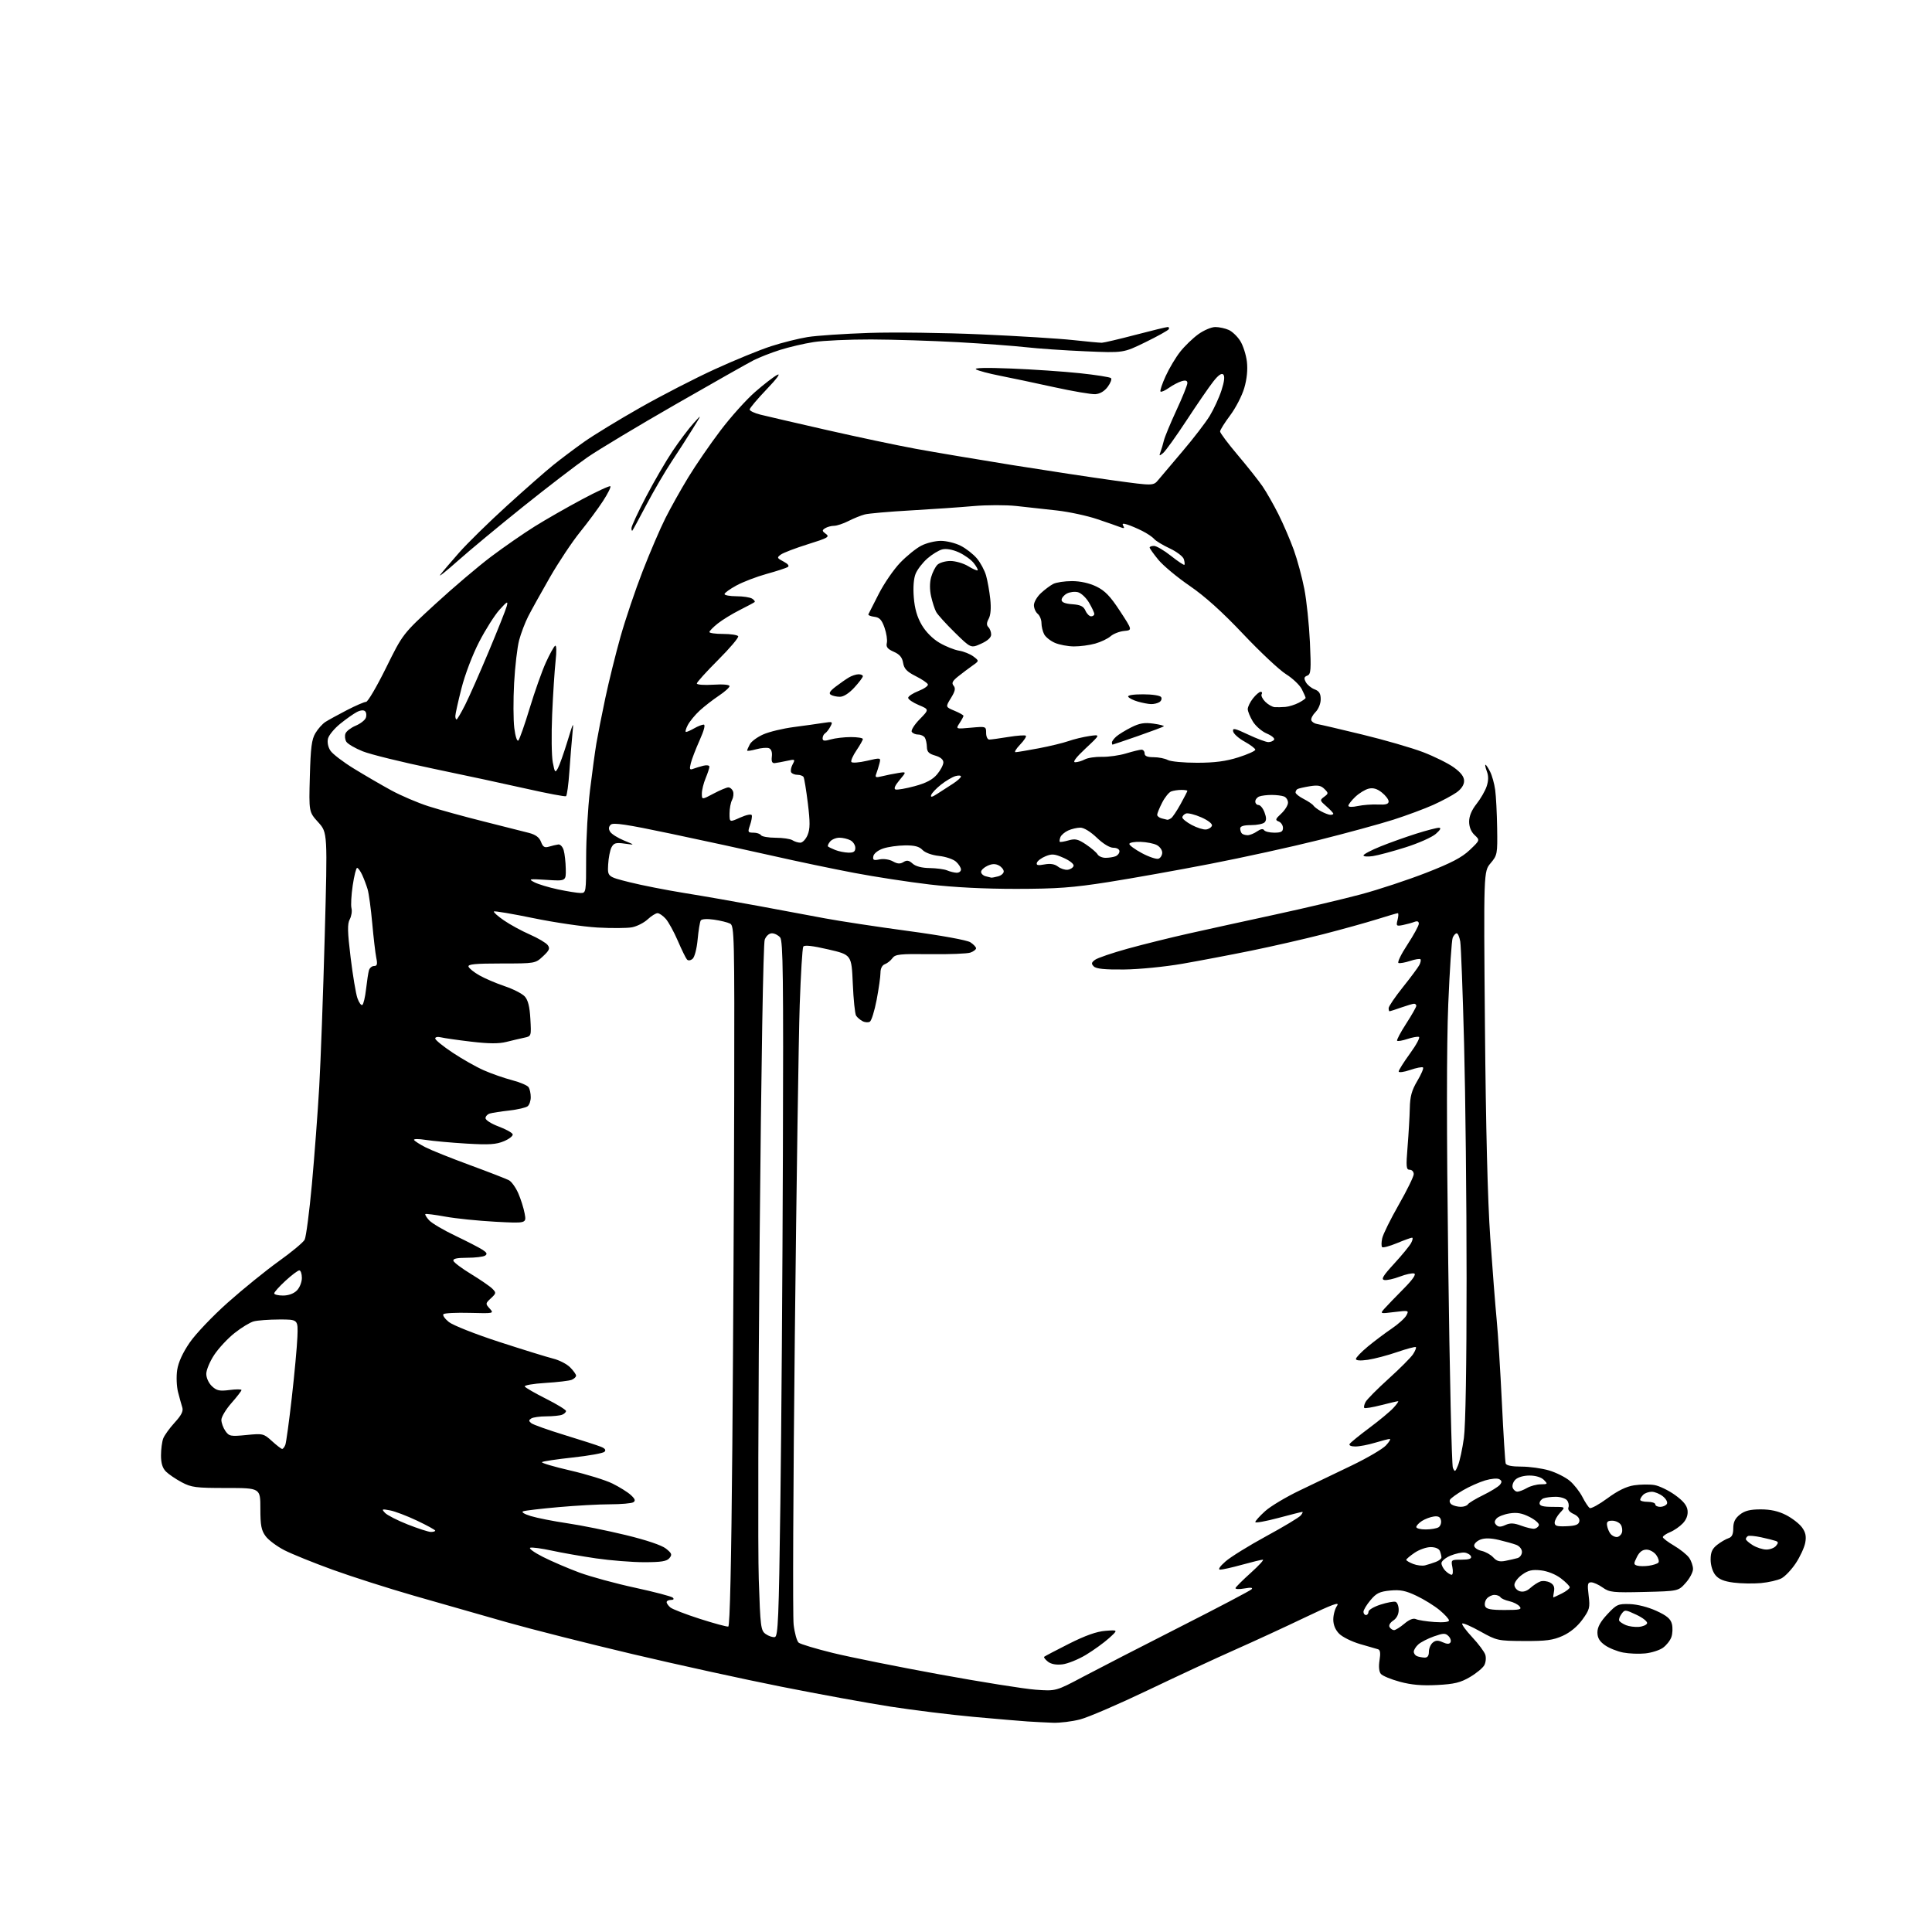 <?xml version="1.0" encoding="UTF-8" standalone="no"?>
<svg 
  version="1.1" 
  xmlns="http://www.w3.org/2000/svg" 
  xmlns:xlink="http://www.w3.org/1999/xlink" 
  xmlns:svg="http://www.w3.org/2000/svg"
  xmlns:rdf="http://www.w3.org/1999/02/22-rdf-syntax-ns#"
  xmlns:cc="http://creativecommons.org/ns#"
  xmlns:dc="http://purl.org/dc/elements/1.1/"
  viewBox="0 0 768 768"
  width="768"
  height="768"
>
<style>svg {background-color: white; }</style>"
<path stroke="none" fill="black" fill-rule="evenodd" d="M418.54,684.82C415.77,684.72 411.25,684.49 408.50,684.31C405.75,684.13 396.07,683.30 387.00,682.48C377.93,681.65 363.07,679.82 354.00,678.41C344.93,677.00 325.35,673.43 310.50,670.47C295.65,667.52 269.10,661.70 251.50,657.54C233.90,653.38 211.40,647.69 201.50,644.88C191.60,642.07 175.06,637.34 164.75,634.38C154.43,631.41 139.81,626.74 132.25,624.00C124.69,621.26 116.07,617.77 113.10,616.26C110.13,614.74 106.75,612.23 105.60,610.67C103.87,608.34 103.50,606.40 103.50,599.67C103.50,591.50 103.50,591.50 90.00,591.50C77.84,591.50 76.07,591.27 72.21,589.21C69.85,587.95 67.04,586.04 65.96,584.96C64.60,583.60 64.00,581.64 64.00,578.57C64.00,576.13 64.40,573.09 64.88,571.82C65.37,570.54 67.42,567.70 69.43,565.50C72.09,562.61 72.93,560.95 72.47,559.50C72.12,558.40 71.36,555.65 70.78,553.40C70.20,551.13 70.04,547.20 70.43,544.61C70.89,541.56 72.61,537.78 75.39,533.72C77.74,530.28 84.53,523.15 90.57,517.77C96.58,512.42 105.68,505.05 110.78,501.39C115.89,497.74 120.53,493.88 121.10,492.81C121.67,491.75 122.97,481.79 123.99,470.69C125.00,459.59 126.31,442.18 126.90,432.00C127.48,421.82 128.47,394.93 129.08,372.24C130.21,330.97 130.21,330.97 126.50,326.86C122.78,322.76 122.78,322.76 123.17,308.63C123.48,297.15 123.89,293.92 125.39,291.42C126.40,289.72 128.19,287.72 129.37,286.97C130.54,286.22 134.37,284.12 137.88,282.30C141.39,280.49 144.83,279.00 145.52,279.00C146.22,279.00 149.78,272.92 153.45,265.49C160.11,251.99 160.11,251.99 173.01,240.14C180.10,233.62 190.09,225.14 195.20,221.29C200.32,217.44 208.10,212.05 212.50,209.30C216.90,206.55 225.36,201.71 231.30,198.54C237.24,195.36 242.34,193.01 242.63,193.30C242.93,193.59 241.61,196.23 239.70,199.17C237.80,202.10 233.69,207.65 230.58,211.50C227.46,215.35 222.07,223.45 218.59,229.50C215.12,235.55 211.24,242.53 209.98,245.00C208.72,247.47 207.09,251.75 206.36,254.50C205.63,257.25 204.73,264.92 204.37,271.54C204.01,278.16 204.04,286.20 204.44,289.41C204.86,292.77 205.55,294.85 206.05,294.35C206.54,293.86 208.57,288.08 210.56,281.50C212.56,274.92 215.44,266.78 216.97,263.41C218.50,260.03 220.17,257.02 220.67,256.70C221.22,256.36 221.29,258.81 220.85,262.82C220.45,266.49 219.83,276.02 219.49,284.00C219.15,291.98 219.26,300.52 219.73,303.00C220.53,307.15 220.69,307.33 221.78,305.36C222.42,304.19 224.10,299.46 225.51,294.86C228.05,286.57 228.06,286.55 227.52,292.00C227.22,295.02 226.69,301.68 226.33,306.79C225.98,311.89 225.38,316.26 225.00,316.50C224.62,316.73 217.60,315.41 209.40,313.56C201.21,311.71 184.42,308.10 172.10,305.54C159.78,302.97 147.22,299.88 144.19,298.66C141.16,297.45 138.24,295.74 137.68,294.86C137.13,293.99 136.97,292.52 137.33,291.59C137.68,290.67 139.50,289.27 141.36,288.49C143.23,287.71 145.05,286.31 145.41,285.37C145.77,284.43 145.65,283.25 145.14,282.74C144.57,282.17 143.30,282.29 141.86,283.04C140.56,283.71 137.59,285.81 135.25,287.70C132.92,289.58 130.73,292.23 130.39,293.57C130.02,295.04 130.40,296.96 131.34,298.39C132.19,299.70 136.41,302.92 140.70,305.55C144.99,308.18 151.65,312.06 155.50,314.16C159.35,316.26 166.01,319.11 170.30,320.49C174.60,321.87 184.50,324.60 192.30,326.55C200.11,328.51 208.21,330.55 210.29,331.10C212.94,331.80 214.38,332.87 215.06,334.66C215.84,336.71 216.48,337.09 218.27,336.55C219.50,336.18 221.14,335.79 221.93,335.69C222.72,335.58 223.69,336.62 224.08,338.00C224.48,339.38 224.85,342.70 224.90,345.38C225.00,350.26 225.00,350.26 217.34,349.77C210.26,349.32 209.89,349.39 212.41,350.71C213.90,351.49 218.14,352.77 221.81,353.55C225.49,354.33 229.51,354.97 230.75,354.98C232.98,355.00 233.00,354.86 233.00,340.91C233.00,333.17 233.69,321.13 234.53,314.16C235.37,307.20 236.52,298.80 237.07,295.50C237.63,292.20 239.22,284.10 240.62,277.50C242.02,270.90 244.75,259.88 246.69,253.00C248.64,246.12 252.59,234.41 255.49,226.98C258.38,219.54 262.44,210.09 264.51,205.98C266.58,201.86 270.67,194.56 273.61,189.74C276.54,184.92 282.29,176.56 286.39,171.15C290.48,165.74 296.69,158.83 300.17,155.80C303.65,152.76 307.62,149.70 309.00,149.00C310.48,148.25 308.73,150.61 304.75,154.76C301.04,158.64 298.00,162.25 298.00,162.78C298.00,163.32 299.91,164.24 302.25,164.82C304.59,165.41 316.40,168.14 328.50,170.90C340.60,173.66 356.57,177.03 364.00,178.40C371.43,179.76 388.75,182.68 402.50,184.89C416.25,187.09 434.47,189.85 442.99,191.02C458.48,193.14 458.48,193.14 460.49,190.72C461.60,189.38 465.96,184.23 470.19,179.25C474.42,174.28 479.22,168.03 480.86,165.36C482.49,162.69 484.60,158.11 485.55,155.19C486.70,151.64 486.94,149.54 486.27,148.87C485.60,148.20 484.27,149.14 482.28,151.69C480.63,153.78 475.86,160.72 471.68,167.10C467.50,173.47 463.30,179.32 462.35,180.10C460.82,181.34 460.70,181.30 461.32,179.66C461.70,178.64 462.30,176.62 462.65,175.16C463.00,173.70 465.25,168.27 467.64,163.10C470.04,157.94 472.00,153.07 472.00,152.29C472.00,151.29 471.33,151.06 469.75,151.52C468.51,151.88 466.23,153.07 464.67,154.17C463.12,155.27 461.61,155.94 461.32,155.65C461.03,155.36 461.96,152.59 463.38,149.48C464.80,146.37 467.41,142.01 469.17,139.79C470.93,137.56 474.16,134.45 476.34,132.87C478.52,131.29 481.56,130.00 483.10,130.00C484.64,130.00 487.06,130.53 488.48,131.17C489.89,131.82 491.96,133.81 493.06,135.60C494.17,137.40 495.34,141.07 495.66,143.76C496.03,146.93 495.67,150.63 494.62,154.23C493.73,157.29 491.20,162.19 489.00,165.12C486.80,168.05 485.00,170.93 485.00,171.52C485.00,172.10 488.14,176.30 491.99,180.85C495.83,185.39 500.27,190.99 501.86,193.30C503.44,195.61 506.31,200.65 508.24,204.50C510.17,208.35 512.90,214.72 514.32,218.65C515.73,222.58 517.61,229.56 518.50,234.15C519.39,238.74 520.38,248.23 520.71,255.22C521.23,266.41 521.10,268.02 519.67,268.57C518.39,269.06 518.26,269.62 519.08,271.15C519.65,272.22 521.22,273.51 522.56,274.02C524.40,274.72 525.00,275.69 525.00,277.98C525.00,279.70 524.11,281.89 522.94,283.06C521.80,284.20 521.05,285.66 521.27,286.31C521.49,286.97 522.53,287.64 523.58,287.81C524.64,287.97 532.70,289.85 541.50,291.99C550.30,294.12 561.18,297.27 565.69,298.99C570.19,300.72 575.70,303.45 577.94,305.07C580.76,307.12 582.00,308.75 582.00,310.44C582.00,311.99 580.92,313.63 579.02,314.99C577.38,316.15 573.22,318.38 569.77,319.94C566.32,321.49 559.15,324.16 553.83,325.86C548.51,327.55 535.23,331.18 524.33,333.91C513.42,336.64 493.93,340.92 481.00,343.42C468.07,345.93 449.85,349.18 440.50,350.65C426.42,352.86 420.15,353.32 404.00,353.34C391.52,353.35 379.10,352.73 369.50,351.59C361.25,350.62 347.75,348.55 339.50,346.98C331.25,345.42 316.62,342.36 307.00,340.17C297.38,337.99 279.26,334.05 266.74,331.42C248.89,327.66 243.71,326.89 242.76,327.84C241.91,328.69 241.85,329.54 242.56,330.66C243.12,331.55 245.58,333.10 248.04,334.11C252.50,335.94 252.50,335.94 248.35,335.36C244.84,334.87 244.02,335.09 243.09,336.82C242.49,337.95 241.89,341.04 241.75,343.69C241.50,348.50 241.50,348.50 250.23,350.69C255.03,351.90 264.93,353.84 272.23,355.02C279.53,356.19 292.70,358.49 301.50,360.13C310.30,361.76 322.23,363.99 328.00,365.07C333.77,366.15 348.62,368.41 361.00,370.08C374.21,371.86 384.43,373.72 385.75,374.58C386.99,375.39 388.00,376.46 388.00,376.96C388.00,377.46 386.99,378.23 385.75,378.67C384.51,379.11 377.32,379.39 369.76,379.30C357.69,379.14 355.87,379.33 354.76,380.88C354.07,381.84 352.71,382.93 351.75,383.28C350.66,383.69 350.00,384.99 350.00,386.72C350.00,388.25 349.31,393.08 348.48,397.45C347.64,401.83 346.43,405.74 345.78,406.14C345.14,406.53 343.82,406.44 342.86,405.92C341.90,405.41 340.75,404.43 340.31,403.74C339.86,403.06 339.27,397.33 339.00,391.02C338.50,379.54 338.50,379.54 329.23,377.40C322.96,375.94 319.75,375.59 319.31,376.30C318.95,376.88 318.32,387.29 317.90,399.43C317.48,411.57 316.61,470.60 315.96,530.60C315.30,590.61 315.09,642.45 315.48,645.81C315.87,649.16 316.77,652.39 317.48,652.98C318.19,653.57 324.33,655.42 331.13,657.09C337.94,658.75 357.00,662.59 373.50,665.60C390.00,668.62 407.15,671.35 411.62,671.68C419.74,672.28 419.74,672.28 430.62,666.50C436.60,663.33 453.88,654.44 469.00,646.76C484.12,639.09 496.95,632.34 497.50,631.78C498.18,631.08 497.27,630.98 494.64,631.44C492.52,631.82 490.95,631.74 491.14,631.25C491.34,630.76 494.09,628.03 497.26,625.18C500.43,622.33 502.56,620.00 502.00,620.00C501.44,620.00 497.73,620.90 493.76,622.00C489.79,623.10 485.86,623.98 485.02,623.96C484.08,623.93 484.88,622.70 487.14,620.71C489.15,618.94 496.43,614.43 503.33,610.67C510.24,606.92 516.41,603.21 517.06,602.42C517.71,601.64 518.00,601.00 517.69,601.00C517.39,601.00 513.06,602.09 508.07,603.43C503.08,604.76 499.00,605.49 499.00,605.04C499.00,604.60 500.75,602.65 502.90,600.71C505.04,598.77 511.23,595.07 516.65,592.48C522.07,589.88 531.45,585.38 537.50,582.47C543.55,579.55 549.59,576.01 550.92,574.59C552.26,573.16 552.93,572.00 552.42,572.01C551.92,572.02 549.29,572.69 546.59,573.51C543.89,574.33 540.38,575.00 538.78,575.00C537.09,575.00 536.14,574.58 536.50,573.99C536.85,573.44 540.36,570.57 544.31,567.63C548.27,564.68 552.59,561.09 553.92,559.64C555.26,558.19 556.08,557.00 555.76,557.00C555.43,557.00 552.39,557.71 548.99,558.58C545.60,559.45 542.60,559.94 542.33,559.67C542.06,559.39 542.29,558.33 542.84,557.30C543.39,556.27 547.51,552.12 551.99,548.07C556.48,544.02 560.85,539.63 561.71,538.32C562.57,537.01 563.07,535.74 562.83,535.50C562.59,535.26 559.27,536.14 555.45,537.45C551.63,538.77 546.36,540.16 543.75,540.54C540.74,540.97 539.00,540.85 539.00,540.21C539.00,539.65 541.14,537.42 543.75,535.26C546.36,533.11 550.63,529.90 553.24,528.13C555.84,526.37 558.46,524.00 559.06,522.88C560.13,520.90 559.98,520.86 554.33,521.55C548.50,522.27 548.50,522.27 550.43,520.10C551.49,518.91 554.87,515.42 557.93,512.33C561.53,508.70 563.03,506.55 562.18,506.25C561.45,505.99 558.87,506.54 556.44,507.47C554.02,508.40 551.25,509.00 550.29,508.82C548.92,508.55 549.75,507.16 554.18,502.35C557.27,498.98 560.32,495.27 560.94,494.11C561.56,492.95 561.73,492.00 561.30,492.00C560.88,492.00 558.17,492.98 555.28,494.18C552.39,495.38 549.75,496.08 549.42,495.75C549.08,495.42 549.10,493.83 549.45,492.23C549.80,490.62 552.76,484.63 556.03,478.90C559.29,473.18 561.97,467.71 561.98,466.75C561.99,465.79 561.28,465.00 560.39,465.00C558.98,465.00 558.88,463.89 559.54,455.75C559.95,450.66 560.35,443.80 560.42,440.50C560.52,435.85 561.18,433.43 563.39,429.70C564.96,427.07 565.99,424.65 565.68,424.34C565.36,424.03 563.06,424.47 560.55,425.33C558.05,426.18 556.00,426.45 556.00,425.92C556.00,425.40 558.04,422.17 560.53,418.74C563.02,415.32 564.60,412.37 564.04,412.18C563.48,411.99 561.41,412.37 559.44,413.02C557.48,413.67 555.65,413.98 555.38,413.71C555.11,413.45 556.72,410.41 558.95,406.96C561.18,403.51 563.00,400.31 563.00,399.84C563.00,399.38 562.61,399.00 562.13,399.00C561.64,399.00 559.34,399.68 557.00,400.50C554.66,401.33 552.58,402.00 552.37,402.00C552.17,402.00 552.00,401.44 552.01,400.75C552.01,400.06 554.53,396.35 557.60,392.50C560.68,388.65 563.64,384.67 564.18,383.66C564.72,382.65 564.93,381.60 564.65,381.31C564.37,381.03 562.52,381.33 560.56,381.98C558.59,382.63 556.51,383.00 555.94,382.81C555.36,382.62 556.94,379.34 559.45,375.53C561.95,371.71 564.00,367.96 564.00,367.19C564.00,366.26 563.41,366.02 562.25,366.46C561.29,366.84 559.24,367.39 557.70,367.71C555.08,368.23 554.94,368.09 555.56,365.64C555.92,364.19 555.97,363.00 555.66,363.00C555.35,363.00 551.59,364.10 547.30,365.45C543.01,366.79 533.42,369.45 526.00,371.36C518.58,373.26 505.75,376.19 497.50,377.88C489.25,379.56 476.88,381.91 470.00,383.11C463.02,384.32 452.78,385.33 446.81,385.39C439.17,385.47 435.74,385.12 434.81,384.18C433.73,383.10 433.82,382.63 435.31,381.53C436.30,380.80 442.15,378.80 448.31,377.10C454.46,375.40 465.35,372.70 472.50,371.10C479.65,369.50 495.18,366.09 507.00,363.53C518.83,360.97 534.19,357.34 541.15,355.47C548.10,353.60 559.72,349.76 566.95,346.94C576.91,343.06 581.11,340.86 584.23,337.90C588.35,333.98 588.35,333.98 586.18,331.95C584.78,330.65 584.00,328.72 584.00,326.60C584.00,324.43 585.02,321.99 586.94,319.57C588.56,317.53 590.38,314.38 590.97,312.58C591.72,310.33 591.74,308.45 591.05,306.64C590.50,305.19 590.25,304.00 590.50,304.00C590.75,304.00 591.58,305.24 592.34,306.75C593.11,308.26 594.02,311.52 594.36,314.00C594.70,316.48 595.05,323.30 595.14,329.17C595.30,339.49 595.21,339.96 592.53,343.14C589.76,346.44 589.76,346.44 590.29,407.97C590.64,448.37 591.37,477.23 592.40,492.00C593.27,504.38 594.41,519.00 594.94,524.50C595.48,530.00 596.41,544.85 597.02,557.50C597.63,570.15 598.31,581.06 598.53,581.75C598.80,582.56 600.99,583.00 604.79,583.00C608.00,583.00 612.95,583.69 615.77,584.52C618.59,585.36 622.30,587.22 624.00,588.65C625.70,590.08 627.96,592.96 629.03,595.06C630.10,597.15 631.41,599.13 631.94,599.46C632.47,599.79 635.65,598.05 638.99,595.59C643.13,592.54 646.51,590.90 649.59,590.43C652.08,590.06 655.69,590.01 657.61,590.32C659.54,590.64 663.22,592.41 665.81,594.26C669.15,596.66 670.59,598.42 670.83,600.41C671.04,602.24 670.40,604.01 668.98,605.52C667.78,606.80 665.50,608.38 663.90,609.04C662.31,609.70 661.00,610.60 661.00,611.03C661.00,611.46 663.00,612.98 665.45,614.42C667.90,615.86 670.60,618.02 671.45,619.24C672.30,620.45 673.00,622.46 673.00,623.71C673.00,624.95 671.69,627.44 670.08,629.23C667.17,632.50 667.17,632.50 653.60,632.83C641.16,633.13 639.78,632.98 637.11,631.08C635.50,629.93 633.44,629.00 632.52,629.00C631.10,629.00 630.95,629.76 631.51,634.25C632.10,639.06 631.90,639.86 629.01,643.84C627.00,646.60 624.16,648.94 621.18,650.28C617.33,652.01 614.61,652.37 605.84,652.33C595.44,652.27 595.02,652.18 588.51,648.55C584.85,646.50 581.59,645.08 581.27,645.39C580.96,645.71 582.74,648.15 585.23,650.81C587.72,653.47 590.06,656.61 590.43,657.79C590.81,658.96 590.63,660.83 590.04,661.93C589.45,663.03 586.88,665.16 584.32,666.66C580.55,668.87 578.12,669.46 571.27,669.82C565.25,670.13 561.04,669.77 556.47,668.53C552.95,667.58 549.55,666.17 548.91,665.39C548.18,664.52 547.99,662.48 548.39,659.97C548.84,657.13 548.66,655.85 547.77,655.60C547.07,655.41 543.85,654.48 540.61,653.53C537.37,652.58 533.66,650.75 532.36,649.45C530.83,647.92 530.00,645.93 530.00,643.77C530.00,641.94 530.68,639.48 531.51,638.29C532.66,636.64 529.66,637.74 518.76,642.96C510.92,646.72 498.43,652.48 491.00,655.77C483.57,659.06 467.99,666.30 456.37,671.86C444.75,677.42 432.61,682.65 429.41,683.48C426.20,684.32 421.31,684.92 418.54,684.82zM422.31,661.61C419.84,661.90 417.82,661.52 416.57,660.54C415.51,659.70 414.84,658.83 415.07,658.60C415.31,658.37 419.74,656.04 424.93,653.42C431.46,650.14 435.92,648.55 439.43,648.28C444.50,647.89 444.50,647.89 440.85,651.20C438.84,653.01 434.71,656.00 431.66,657.84C428.61,659.67 424.40,661.37 422.31,661.61zM566.25,658.92C567.45,658.98 568.00,658.25 568.00,656.62C568.00,655.31 568.69,653.67 569.53,652.98C570.69,652.01 571.65,651.97 573.49,652.82C575.20,653.59 576.13,653.61 576.58,652.87C576.94,652.28 576.59,651.17 575.81,650.38C574.57,649.14 573.79,649.16 569.99,650.50C567.58,651.36 564.79,652.79 563.80,653.68C562.81,654.58 562.00,655.88 562.00,656.57C562.00,657.27 562.56,658.06 563.25,658.34C563.94,658.62 565.29,658.88 566.25,658.92zM654.00,657.26C651.52,657.52 647.57,657.36 645.22,656.91C642.87,656.46 639.60,655.14 637.97,653.98C635.82,652.45 635.00,651.05 635.00,648.89C635.00,646.82 636.18,644.65 638.93,641.71C642.60,637.78 643.19,637.51 647.87,637.65C650.82,637.74 655.14,638.84 658.40,640.33C662.59,642.24 664.09,643.51 664.61,645.57C664.98,647.06 664.89,649.41 664.39,650.79C663.90,652.17 662.38,654.08 661.00,655.05C659.62,656.01 656.48,657.01 654.00,657.26zM308.00,650.76C309.30,650.51 309.60,643.41 310.21,597.49C310.61,568.34 311.06,506.21 311.21,459.41C311.45,388.45 311.27,374.04 310.13,372.66C309.37,371.75 307.90,371.00 306.85,371.00C305.74,371.00 304.55,372.05 303.99,373.53C303.41,375.04 302.60,422.75 301.98,491.78C301.41,555.43 301.25,616.63 301.62,627.80C302.26,646.88 302.42,648.18 304.40,649.57C305.55,650.38 307.18,650.92 308.00,650.76zM554.16,648.00C554.74,648.00 556.58,646.85 558.25,645.45C560.24,643.77 561.83,643.15 562.89,643.64C563.78,644.04 567.09,644.56 570.25,644.78C573.74,645.02 576.00,644.78 576.00,644.16C576.00,643.60 574.31,641.75 572.25,640.04C570.19,638.33 566.06,635.77 563.08,634.36C558.76,632.30 556.63,631.88 552.62,632.26C548.42,632.67 547.10,633.31 544.79,636.09C543.25,637.92 542.00,640.00 542.00,640.71C542.00,641.42 542.45,642.00 543.00,642.00C543.55,642.00 544.00,641.41 544.00,640.69C544.00,639.97 546.14,638.70 548.76,637.86C551.37,637.02 554.07,636.52 554.76,636.75C555.44,636.98 556.00,638.42 556.00,639.96C556.00,641.72 555.20,643.29 553.83,644.20C552.56,645.04 551.96,646.13 552.39,646.82C552.79,647.47 553.59,648.00 554.16,648.00zM289.50,646.58C290.15,646.42 290.71,621.20 291.11,574.92C291.44,535.64 291.78,473.03 291.86,435.79C291.99,372.22 291.89,368.01 290.25,367.16C289.29,366.66 286.40,365.95 283.84,365.58C281.03,365.17 278.93,365.31 278.55,365.91C278.21,366.47 277.66,369.86 277.32,373.46C276.98,377.16 276.10,380.50 275.31,381.15C274.48,381.84 273.58,381.95 273.08,381.41C272.62,380.91 270.99,377.57 269.45,374.00C267.91,370.43 265.75,366.49 264.65,365.25C263.55,364.01 262.08,363.00 261.38,363.00C260.68,363.00 258.90,364.11 257.43,365.48C255.96,366.84 253.16,368.25 251.22,368.62C249.27,368.98 243.11,369.02 237.53,368.71C231.94,368.39 220.50,366.72 212.10,364.99C203.70,363.26 196.61,362.06 196.34,362.32C196.08,362.59 197.85,364.18 200.29,365.85C202.72,367.53 207.36,370.06 210.61,371.48C213.85,372.90 217.04,374.79 217.71,375.67C218.71,377.00 218.40,377.76 215.85,380.14C212.79,382.99 212.76,383.00 199.31,383.00C188.98,383.00 185.93,383.29 186.24,384.25C186.47,384.94 188.42,386.51 190.58,387.73C192.73,388.96 197.26,390.89 200.63,392.03C204.01,393.16 207.59,395.00 208.61,396.12C209.90,397.55 210.56,400.16 210.83,405.03C211.22,411.91 211.22,411.91 208.36,412.51C206.79,412.84 203.61,413.59 201.30,414.17C198.29,414.93 194.33,414.91 187.33,414.08C181.97,413.45 176.54,412.67 175.29,412.36C174.01,412.04 173.00,412.24 173.00,412.81C173.00,413.38 176.11,415.91 179.90,418.43C183.70,420.96 189.28,424.12 192.30,425.45C195.32,426.79 200.39,428.56 203.56,429.39C206.72,430.22 209.69,431.48 210.14,432.20C210.60,432.91 210.98,434.68 210.98,436.13C210.99,437.57 210.44,439.20 209.75,439.75C209.06,440.30 205.80,441.06 202.50,441.44C199.20,441.81 195.71,442.35 194.75,442.63C193.79,442.91 193.00,443.75 193.00,444.50C193.00,445.25 195.34,446.73 198.21,447.80C201.07,448.87 203.59,450.26 203.80,450.89C204.00,451.51 202.45,452.75 200.34,453.64C197.22,454.95 194.44,455.13 185.45,454.60C179.37,454.24 172.07,453.57 169.24,453.13C166.37,452.67 164.31,452.69 164.60,453.17C164.90,453.64 166.95,454.95 169.17,456.08C171.38,457.22 179.33,460.40 186.82,463.15C194.31,465.91 201.29,468.62 202.32,469.17C203.35,469.72 205.01,472.05 206.02,474.34C207.02,476.63 208.17,480.26 208.56,482.41C209.28,486.32 209.28,486.32 196.89,485.66C190.08,485.29 181.12,484.38 177.00,483.62C172.88,482.87 169.32,482.42 169.09,482.62C168.86,482.82 169.53,483.93 170.57,485.07C171.61,486.22 176.29,488.99 180.98,491.22C185.66,493.46 190.54,495.97 191.81,496.80C193.57,497.95 193.81,498.51 192.81,499.14C192.09,499.60 188.88,499.98 185.67,499.98C181.54,500.00 179.95,500.36 180.24,501.21C180.46,501.88 183.64,504.26 187.31,506.49C190.98,508.73 194.75,511.32 195.69,512.26C197.31,513.88 197.28,514.09 195.14,516.09C192.95,518.12 192.93,518.27 194.66,520.17C196.42,522.13 196.34,522.14 186.74,521.89C181.40,521.75 176.69,521.98 176.27,522.40C175.85,522.83 176.83,524.24 178.44,525.53C180.07,526.83 189.02,530.37 198.44,533.43C207.83,536.48 217.46,539.46 219.86,540.06C222.27,540.65 225.30,542.21 226.61,543.52C227.93,544.84 229.00,546.33 229.00,546.85C229.00,547.36 228.21,548.11 227.25,548.50C226.29,548.89 221.57,549.45 216.78,549.74C211.98,550.03 208.30,550.67 208.60,551.16C208.90,551.65 212.72,553.85 217.08,556.04C221.43,558.23 225.00,560.42 225.00,560.90C225.00,561.39 224.29,562.06 223.42,562.39C222.55,562.73 219.74,563.01 217.17,563.02C214.60,563.02 211.92,563.40 211.20,563.85C210.14,564.53 210.14,564.87 211.20,565.74C211.92,566.32 217.90,568.45 224.50,570.47C231.10,572.49 237.58,574.58 238.90,575.12C240.53,575.78 240.98,576.42 240.29,577.11C239.73,577.67 234.04,578.69 227.65,579.38C221.26,580.07 215.77,580.90 215.44,581.22C215.12,581.55 220.17,583.04 226.68,584.54C233.18,586.04 240.75,588.38 243.50,589.75C246.25,591.11 249.52,593.15 250.76,594.29C252.46,595.85 252.71,596.57 251.76,597.17C251.07,597.61 246.90,597.97 242.50,597.98C238.10,597.98 228.88,598.49 222.00,599.11C215.12,599.72 208.82,600.46 208.00,600.75C207.11,601.06 208.32,601.84 211.00,602.66C213.47,603.42 220.00,604.71 225.50,605.52C231.00,606.33 241.46,608.44 248.75,610.21C256.99,612.21 263.03,614.25 264.72,615.59C267.07,617.47 267.26,617.99 266.10,619.38C265.05,620.65 262.85,621.00 256.05,621.00C251.27,621.00 242.66,620.31 236.93,619.48C231.19,618.64 223.25,617.25 219.28,616.38C215.31,615.52 211.49,615.01 210.78,615.25C210.08,615.49 212.35,617.14 215.83,618.90C219.31,620.66 225.83,623.46 230.31,625.12C234.80,626.77 244.78,629.49 252.48,631.15C260.19,632.82 266.93,634.59 267.45,635.09C268.04,635.65 267.75,636.00 266.70,636.00C265.76,636.00 265.00,636.39 265.00,636.88C265.00,637.36 265.67,638.31 266.49,639.00C267.32,639.68 272.60,641.72 278.24,643.53C283.88,645.34 288.95,646.71 289.50,646.58zM651.42,646.71C653.03,646.59 654.52,645.95 654.74,645.29C654.96,644.62 653.06,643.10 650.53,641.91C646.04,639.80 645.87,639.79 644.54,641.61C643.79,642.64 643.41,643.85 643.69,644.31C643.97,644.77 645.17,645.54 646.35,646.03C647.53,646.52 649.82,646.83 651.42,646.71zM598.09,640.00C604.19,640.00 605.07,639.79 604.05,638.56C603.40,637.77 601.55,636.84 599.94,636.49C598.34,636.13 596.77,635.43 596.45,634.92C596.14,634.42 595.06,634.00 594.06,634.00C593.06,634.00 591.69,634.67 591.01,635.49C590.33,636.31 590.04,637.66 590.36,638.49C590.80,639.64 592.63,640.00 598.09,640.00zM617.49,635.00C617.60,635.00 619.11,634.29 620.85,633.43C622.58,632.56 624.00,631.46 624.00,630.98C624.00,630.50 622.42,628.90 620.49,627.43C618.39,625.83 615.21,624.55 612.57,624.25C609.09,623.86 607.49,624.22 605.08,625.95C603.38,627.15 602.00,628.98 602.00,630.00C602.00,631.03 602.94,632.16 604.09,632.53C605.46,632.96 606.90,632.53 608.34,631.24C609.53,630.17 611.32,629.01 612.32,628.65C613.32,628.30 615.06,628.50 616.17,629.09C617.61,629.86 618.06,630.88 617.74,632.59C617.48,633.91 617.37,635.00 617.49,635.00zM700.00,629.30C696.97,629.57 692.08,629.49 689.13,629.11C685.26,628.61 683.24,627.77 681.88,626.10C680.77,624.73 680.00,622.21 680.00,619.96C680.00,617.05 680.61,615.66 682.58,614.11C684.00,613.00 686.03,611.81 687.08,611.47C688.47,611.03 689.00,609.94 689.00,607.51C689.00,605.07 689.72,603.58 691.63,602.07C693.59,600.53 695.72,600.00 699.92,600.00C703.81,600.00 706.95,600.70 709.98,602.25C712.40,603.49 715.25,605.70 716.32,607.16C717.76,609.14 718.09,610.70 717.61,613.27C717.25,615.16 715.57,618.82 713.86,621.39C712.16,623.96 709.58,626.68 708.13,627.43C706.68,628.18 703.02,629.02 700.00,629.30zM577.05,626.00C577.54,626.00 577.68,624.65 577.35,623.00C576.76,620.05 576.82,620.00 580.96,620.00C583.88,620.00 585.04,619.62 584.76,618.75C584.53,618.06 583.41,617.36 582.27,617.19C581.14,617.03 578.58,617.57 576.60,618.39C574.62,619.22 573.00,620.56 573.00,621.38C573.00,622.19 573.71,623.56 574.57,624.43C575.44,625.29 576.55,626.00 577.05,626.00zM566.50,622.25C567.60,621.97 569.51,621.35 570.75,620.89C571.99,620.43 573.00,619.63 573.00,619.11C573.00,618.59 572.73,617.45 572.39,616.58C572.02,615.61 570.59,615.00 568.70,615.00C567.01,615.00 564.14,616.01 562.32,617.25C560.50,618.49 559.01,619.75 559.01,620.06C559.00,620.36 560.24,621.10 561.75,621.69C563.26,622.28 565.40,622.53 566.50,622.25zM655.47,622.40C657.10,622.16 658.78,621.62 659.21,621.19C659.63,620.77 659.29,619.42 658.43,618.21C657.58,616.99 655.83,616.00 654.52,616.00C652.89,616.00 651.68,616.93 650.68,618.95C649.35,621.60 649.37,621.94 650.85,622.37C651.76,622.63 653.84,622.64 655.47,622.40zM598.44,620.46C600.12,620.13 602.29,619.63 603.25,619.36C604.21,619.09 605.00,617.99 605.00,616.91C605.00,615.80 604.02,614.59 602.75,614.10C601.51,613.63 598.38,612.75 595.78,612.14C592.66,611.40 590.21,611.35 588.53,611.99C587.14,612.52 586.00,613.60 586.00,614.40C586.00,615.19 587.30,616.13 588.90,616.48C590.49,616.83 592.60,618.00 593.59,619.09C594.94,620.59 596.13,620.93 598.44,620.46zM702.13,615.97C703.57,615.99 705.31,615.33 705.99,614.51C706.98,613.32 706.95,612.93 705.86,612.54C705.11,612.27 702.50,611.62 700.05,611.09C697.61,610.56 695.25,610.35 694.80,610.62C694.36,610.89 694.00,611.44 694.00,611.83C694.00,612.22 695.24,613.30 696.75,614.24C698.26,615.18 700.68,615.96 702.13,615.97zM642.65,611.00C643.43,611.00 644.35,610.26 644.69,609.36C645.04,608.46 644.86,607.00 644.30,606.11C643.74,605.23 642.21,604.50 640.89,604.50C639.05,604.50 638.58,604.96 638.85,606.50C639.03,607.60 639.65,609.06 640.22,609.75C640.78,610.44 641.88,611.00 642.65,611.00zM171.25,608.97C172.21,608.98 173.00,608.75 173.00,608.45C173.00,608.15 169.74,606.36 165.75,604.47C161.76,602.58 156.93,600.74 155.00,600.39C151.76,599.79 151.62,599.87 153.07,601.41C153.94,602.32 157.99,604.39 162.07,606.00C166.16,607.61 170.29,608.95 171.25,608.97zM566.75,607.98C568.81,607.98 571.11,607.58 571.85,607.11C572.59,606.64 573.03,605.41 572.82,604.38C572.56,603.03 571.76,602.59 569.98,602.83C568.61,603.01 566.49,603.81 565.25,604.60C564.01,605.40 563.00,606.49 563.00,607.02C563.00,607.56 564.69,607.99 566.75,607.98zM609.92,607.69C610.70,607.59 611.51,606.96 611.73,606.30C611.95,605.65 610.31,604.18 608.08,603.04C605.03,601.49 603.03,601.13 600.03,601.61C597.83,601.96 595.51,602.89 594.86,603.67C593.99,604.72 593.97,605.37 594.82,606.22C595.66,607.06 596.58,607.06 598.43,606.21C600.36,605.34 601.78,605.40 604.71,606.48C606.80,607.25 609.14,607.80 609.92,607.69zM622.74,606.70C626.34,606.55 627.55,606.08 627.81,604.76C628.02,603.66 627.18,602.58 625.53,601.83C623.89,601.08 623.13,600.11 623.48,599.20C623.78,598.40 623.52,597.13 622.89,596.37C622.27,595.62 620.27,595.00 618.46,595.00C616.65,595.00 614.45,595.27 613.58,595.61C612.71,595.94 612.00,596.84 612.00,597.61C612.00,598.62 613.42,599.00 617.17,599.00C622.35,599.00 622.35,599.00 620.17,601.31C618.98,602.59 618.00,604.37 618.00,605.27C618.00,606.58 618.93,606.86 622.74,606.70zM580.69,598.98C581.90,598.99 583.16,598.55 583.50,598.00C583.84,597.45 586.57,595.80 589.58,594.33C592.58,592.86 595.57,591.02 596.21,590.25C597.10,589.17 597.06,588.66 596.03,588.02C595.27,587.55 592.81,587.76 590.35,588.49C587.97,589.21 584.01,590.97 581.56,592.41C579.11,593.85 576.80,595.52 576.42,596.12C576.05,596.73 576.36,597.62 577.12,598.10C577.88,598.58 579.49,598.98 580.69,598.98zM659.94,599.00C661.01,599.00 662.21,598.48 662.60,597.84C663.01,597.18 662.33,595.88 661.05,594.84C659.80,593.83 657.79,593.00 656.59,593.00C655.39,593.00 653.86,593.54 653.20,594.20C652.54,594.86 652.00,595.76 652.00,596.20C652.00,596.64 653.35,597.00 655.00,597.00C656.65,597.00 658.00,597.45 658.00,598.00C658.00,598.55 658.87,599.00 659.94,599.00zM603.22,592.96C603.92,592.95 605.62,592.29 607.00,591.50C608.38,590.71 610.83,590.05 612.46,590.04C615.27,590.00 615.34,589.91 613.70,588.27C612.64,587.22 610.43,586.55 608.00,586.55C605.64,586.55 603.36,587.22 602.38,588.20C601.47,589.10 601.00,590.55 601.33,591.42C601.66,592.29 602.51,592.98 603.22,592.96zM579.61,582.43C580.28,580.77 581.32,575.92 581.92,571.64C582.59,566.81 583.00,542.70 582.99,508.18C582.99,477.55 582.54,435.62 582.00,415.00C581.47,394.38 580.77,376.04 580.47,374.25C580.16,372.46 579.53,371.00 579.06,371.00C578.60,371.00 577.88,371.79 577.47,372.75C577.06,373.71 576.27,385.56 575.71,399.07C575.03,415.63 575.02,449.39 575.70,502.57C576.25,545.98 577.08,582.39 577.54,583.47C578.31,585.26 578.49,585.17 579.61,582.43zM112.14,575.97C112.50,575.99 113.07,575.26 113.42,574.35C113.77,573.44 114.93,565.00 115.99,555.60C117.06,546.19 118.06,535.35 118.22,531.50C118.50,524.50 118.50,524.50 111.00,524.52C106.88,524.53 102.31,524.87 100.85,525.27C99.39,525.66 95.97,527.74 93.26,529.89C90.55,532.03 86.91,535.94 85.17,538.56C83.42,541.19 82.00,544.60 82.00,546.13C82.00,547.73 82.96,549.83 84.25,551.04C86.14,552.82 87.27,553.06 91.25,552.55C93.86,552.21 96.00,552.22 96.00,552.56C96.00,552.91 94.20,555.24 92.00,557.74C89.80,560.24 88.00,563.24 88.00,564.42C88.00,565.59 88.72,567.58 89.59,568.83C91.07,570.94 91.66,571.06 97.95,570.44C104.51,569.79 104.81,569.86 108.11,572.86C109.97,574.55 111.79,575.95 112.14,575.97zM112.50,515.00C114.67,515.00 116.76,514.24 118.00,513.00C119.11,511.89 120.00,509.67 120.00,508.00C120.00,506.35 119.54,505.00 118.98,505.00C118.42,505.00 115.94,506.86 113.48,509.13C111.01,511.40 109.00,513.65 109.00,514.13C109.00,514.61 110.58,515.00 112.50,515.00zM144.03,399.48C144.49,399.20 145.15,396.39 145.51,393.23C145.87,390.08 146.38,386.71 146.65,385.75C146.92,384.79 147.84,384.00 148.69,384.00C149.92,384.00 150.11,383.31 149.58,380.75C149.21,378.96 148.49,372.77 147.97,367.00C147.45,361.23 146.62,355.15 146.13,353.50C145.64,351.85 144.66,349.26 143.96,347.75C143.25,346.24 142.36,345.00 141.96,345.00C141.57,345.00 140.78,348.14 140.21,351.97C139.64,355.81 139.42,359.89 139.72,361.04C140.02,362.19 139.71,364.17 139.04,365.43C138.05,367.27 138.12,370.29 139.38,380.66C140.25,387.77 141.46,395.03 142.08,396.79C142.69,398.55 143.57,399.77 144.03,399.48zM394.00,348.87C394.27,348.93 395.51,348.70 396.75,348.37C397.99,348.04 399.00,347.16 399.00,346.42C399.00,345.68 398.13,344.60 397.06,344.03C395.68,343.30 394.36,343.33 392.56,344.16C391.15,344.80 390.00,345.89 390.00,346.59C390.00,347.28 390.79,348.06 391.75,348.31C392.71,348.56 393.73,348.81 394.00,348.87zM380.25,346.93C381.21,346.97 382.00,346.39 382.00,345.65C382.00,344.92 381.12,343.51 380.04,342.54C378.96,341.56 375.93,340.53 373.29,340.25C370.47,339.95 367.76,338.97 366.71,337.87C365.39,336.49 363.55,336.01 359.71,336.06C356.84,336.09 352.93,336.65 351.01,337.31C349.02,337.99 347.37,339.29 347.17,340.35C346.87,341.90 347.28,342.11 349.66,341.62C351.27,341.29 353.56,341.64 354.94,342.41C356.76,343.43 357.83,343.50 359.14,342.68C360.49,341.84 361.32,341.98 362.77,343.29C363.98,344.39 366.43,345.03 369.58,345.07C372.29,345.11 375.40,345.53 376.50,346.00C377.60,346.47 379.29,346.89 380.25,346.93zM424.42,345.74C425.48,345.61 426.53,344.93 426.76,344.24C427.00,343.52 425.35,342.17 422.90,341.06C419.27,339.44 418.17,339.33 415.63,340.37C413.98,341.04 412.44,342.19 412.19,342.93C411.85,343.95 412.55,344.12 415.17,343.63C417.51,343.19 419.22,343.46 420.55,344.48C421.62,345.31 423.36,345.87 424.42,345.74zM460.55,341.34C461.35,341.04 462.00,339.95 462.00,338.93C462.00,337.91 461.05,336.56 459.88,335.94C458.72,335.31 455.81,334.74 453.42,334.65C451.03,334.57 449.01,334.93 448.93,335.45C448.85,335.97 451.11,337.63 453.94,339.15C456.77,340.66 459.75,341.65 460.55,341.34zM439.47,341.00C440.77,341.00 442.55,340.73 443.42,340.39C444.29,340.06 445.00,339.16 445.00,338.39C445.00,337.59 443.98,337.00 442.58,337.00C441.12,337.00 438.51,335.42 436.00,333.00C433.53,330.63 430.87,329.00 429.47,329.00C428.16,329.00 425.97,329.51 424.60,330.14C423.23,330.76 421.85,331.95 421.53,332.78C421.21,333.61 421.11,334.44 421.29,334.63C421.48,334.81 423.05,334.56 424.79,334.06C427.43,333.30 428.57,333.58 431.72,335.70C433.80,337.10 435.86,338.86 436.30,339.62C436.74,340.38 438.17,341.00 439.47,341.00zM545.75,340.31C543.69,340.62 542.00,340.50 542.00,340.04C542.00,339.59 545.04,337.98 548.75,336.48C552.46,334.98 558.88,332.69 563.00,331.39C567.12,330.09 571.17,329.04 572.00,329.05C573.00,329.06 572.58,329.88 570.75,331.49C569.23,332.82 563.83,335.22 558.75,336.82C553.66,338.43 547.81,340.00 545.75,340.31zM337.25,338.94C339.34,338.98 340.00,338.53 340.00,337.04C340.00,335.95 339.13,334.60 338.07,334.04C337.00,333.47 335.03,333.00 333.69,333.00C332.34,333.00 330.68,333.69 329.98,334.52C329.28,335.36 328.91,336.24 329.14,336.48C329.38,336.71 330.68,337.35 332.04,337.89C333.39,338.43 335.74,338.90 337.25,338.94zM318.13,334.98C319.02,334.99 320.33,333.62 321.03,331.93C322.04,329.48 322.06,326.90 321.13,319.29C320.48,314.04 319.71,309.34 319.42,308.87C319.12,308.39 318.04,308.00 317.00,308.00C315.96,308.00 314.85,307.56 314.51,307.02C314.18,306.48 314.43,305.07 315.07,303.87C316.18,301.80 316.08,301.74 312.86,302.44C311.01,302.85 308.82,303.25 308.00,303.34C306.92,303.45 306.59,302.72 306.82,300.75C307.03,299.00 306.60,297.78 305.66,297.42C304.85,297.11 302.57,297.30 300.59,297.85C298.62,298.39 297.00,298.62 297.00,298.35C297.00,298.09 297.49,296.96 298.09,295.84C298.68,294.72 301.09,292.96 303.43,291.93C305.77,290.89 311.24,289.58 315.59,289.01C319.94,288.44 325.23,287.70 327.35,287.36C331.00,286.79 331.14,286.86 330.09,288.82C329.49,289.96 328.54,291.17 327.99,291.50C327.45,291.84 327.00,292.74 327.00,293.49C327.00,294.56 327.71,294.66 330.24,293.93C332.03,293.42 335.63,293.00 338.24,293.00C340.86,293.00 343.00,293.35 343.00,293.77C343.00,294.19 341.85,296.22 340.45,298.29C339.05,300.35 338.14,302.42 338.43,302.89C338.72,303.36 341.49,303.16 344.57,302.44C350.18,301.14 350.18,301.14 349.60,303.48C349.27,304.76 348.71,306.60 348.34,307.55C347.77,309.05 348.08,309.19 350.59,308.58C352.19,308.18 355.05,307.60 356.95,307.30C360.40,306.73 360.40,306.73 357.59,310.08C355.75,312.26 355.20,313.57 355.99,313.83C356.67,314.06 360.09,313.46 363.61,312.51C368.19,311.27 370.72,309.93 372.51,307.81C373.88,306.18 375.00,304.05 375.00,303.07C375.00,301.92 373.85,300.96 371.75,300.35C369.23,299.63 368.49,298.86 368.45,296.93C368.42,295.57 368.06,293.90 367.64,293.22C367.22,292.55 366.04,292.00 365.00,292.00C363.96,292.00 362.81,291.51 362.44,290.91C362.07,290.31 363.48,288.06 365.58,285.92C369.39,282.02 369.39,282.02 365.20,280.26C362.90,279.29 361.02,278.01 361.01,277.40C361.00,276.80 362.84,275.58 365.10,274.69C367.35,273.81 369.04,272.62 368.85,272.06C368.66,271.49 366.48,270.01 364.00,268.77C360.49,267.00 359.39,265.84 359.00,263.50C358.64,261.32 357.62,260.11 355.27,259.08C352.79,257.98 352.16,257.18 352.53,255.58C352.80,254.44 352.38,251.70 351.61,249.50C350.50,246.36 349.63,245.43 347.54,245.18C346.08,245.00 345.02,244.55 345.20,244.18C345.37,243.81 347.24,240.12 349.36,236.00C351.47,231.88 355.29,226.33 357.85,223.67C360.41,221.01 364.17,217.97 366.21,216.92C368.25,215.86 371.76,215.00 374.00,215.00C376.24,215.00 379.81,215.88 381.91,216.96C384.02,218.03 386.91,220.30 388.34,221.99C389.76,223.68 391.40,226.74 391.98,228.78C392.56,230.83 393.31,235.01 393.64,238.08C394.03,241.68 393.82,244.48 393.03,245.94C392.15,247.58 392.12,248.52 392.91,249.31C393.51,249.91 394.00,251.23 394.00,252.25C394.00,253.44 392.57,254.74 389.97,255.90C385.94,257.71 385.94,257.71 379.55,251.44C376.04,248.00 372.69,244.30 372.12,243.22C371.54,242.14 370.65,239.38 370.13,237.08C369.54,234.47 369.54,231.62 370.13,229.48C370.65,227.60 371.77,225.38 372.61,224.53C373.45,223.69 375.80,223.00 377.82,223.00C379.84,223.01 383.01,223.93 384.86,225.06C386.71,226.19 388.41,226.93 388.63,226.71C388.85,226.49 388.15,225.19 387.09,223.84C386.02,222.48 383.34,220.56 381.13,219.56C378.67,218.45 376.14,218.00 374.58,218.39C373.18,218.74 370.51,220.37 368.64,222.01C366.77,223.65 364.68,226.36 363.99,228.03C363.20,229.93 362.92,233.45 363.25,237.49C363.60,241.94 364.58,245.31 366.41,248.43C368.02,251.19 370.77,253.95 373.45,255.52C375.87,256.94 379.37,258.35 381.23,258.65C383.09,258.95 385.66,259.99 386.94,260.95C389.26,262.71 389.26,262.71 386.57,264.60C385.09,265.65 382.54,267.56 380.91,268.86C378.60,270.71 378.19,271.53 379.07,272.58C379.93,273.62 379.68,274.78 378.01,277.49C375.82,281.03 375.82,281.03 379.41,282.53C381.38,283.35 383.00,284.26 383.00,284.55C383.00,284.84 382.30,286.14 381.44,287.45C379.89,289.82 379.89,289.82 385.94,289.27C391.96,288.73 392.00,288.74 392.00,291.36C392.00,292.81 392.56,294.00 393.25,293.99C393.94,293.99 397.37,293.52 400.87,292.95C404.38,292.38 407.50,292.16 407.80,292.47C408.11,292.77 407.07,294.37 405.49,296.01C403.91,297.65 403.11,299.00 403.70,299.00C404.29,299.00 408.41,298.31 412.85,297.47C417.29,296.63 422.64,295.33 424.73,294.60C426.82,293.86 430.55,292.96 433.01,292.59C437.50,291.93 437.50,291.93 431.59,297.46C427.71,301.09 426.27,303.00 427.40,303.00C428.35,303.00 430.08,302.49 431.24,301.87C432.39,301.25 435.47,300.79 438.08,300.85C440.68,300.91 444.99,300.30 447.66,299.49C450.32,298.68 453.06,298.02 453.75,298.01C454.44,298.00 455.00,298.68 455.00,299.50C455.00,300.55 456.06,301.00 458.57,301.00C460.53,301.00 463.07,301.50 464.21,302.11C465.36,302.73 470.61,303.22 475.90,303.21C482.90,303.20 487.33,302.62 492.25,301.06C495.96,299.88 499.00,298.52 499.00,298.03C499.00,297.55 497.09,296.10 494.76,294.81C492.43,293.53 490.37,291.70 490.19,290.75C489.91,289.28 490.83,289.48 496.18,292.01C499.66,293.65 503.26,295.00 504.19,295.00C505.12,295.00 506.15,294.56 506.48,294.03C506.81,293.50 505.50,292.40 503.56,291.59C501.63,290.78 499.14,288.63 498.03,286.81C496.92,284.99 496.01,282.77 496.00,281.88C496.00,281.00 496.93,279.08 498.07,277.63C499.21,276.19 500.59,275.00 501.13,275.00C501.67,275.00 501.85,275.43 501.52,275.96C501.20,276.49 501.84,277.84 502.96,278.96C504.08,280.08 505.79,281.05 506.75,281.11C507.71,281.17 509.62,281.12 511.00,281.01C512.38,280.89 514.74,280.15 516.25,279.37C517.76,278.59 519.00,277.71 519.00,277.42C519.00,277.14 518.30,275.56 517.46,273.91C516.61,272.27 513.79,269.61 511.21,268.00C508.62,266.39 500.96,259.21 494.19,252.05C485.83,243.20 478.99,237.05 472.89,232.87C467.94,229.48 462.35,224.82 460.45,222.50C458.55,220.19 457.00,218.00 457.00,217.65C457.00,217.29 457.79,217.00 458.75,217.01C459.71,217.02 462.74,218.79 465.47,220.96C468.20,223.12 470.61,224.73 470.81,224.52C471.02,224.32 470.91,223.29 470.58,222.24C470.24,221.19 467.71,219.27 464.95,217.98C462.19,216.69 459.42,215.00 458.79,214.24C458.15,213.48 456.03,212.04 454.07,211.06C452.11,210.07 449.43,208.93 448.12,208.52C446.33,207.97 445.94,208.10 446.54,209.06C447.12,210.01 446.83,210.14 445.41,209.59C444.36,209.18 440.21,207.73 436.20,206.38C432.18,205.02 424.98,203.47 420.20,202.93C415.41,202.40 408.12,201.59 404.00,201.14C399.88,200.70 392.23,200.71 387.00,201.17C381.77,201.64 370.52,202.42 362.00,202.90C353.48,203.38 345.26,204.10 343.75,204.50C342.23,204.89 339.33,206.07 337.29,207.11C335.25,208.15 332.66,209.01 331.54,209.02C330.42,209.02 328.83,209.46 328.00,209.98C326.71,210.80 326.75,211.10 328.31,212.24C329.90,213.40 329.09,213.87 321.15,216.34C316.23,217.88 311.40,219.72 310.41,220.44C308.76,221.65 308.83,221.85 311.46,223.22C313.28,224.18 313.87,224.96 313.13,225.42C312.49,225.81 308.72,227.04 304.74,228.14C300.76,229.24 295.37,231.31 292.75,232.73C290.14,234.15 288.00,235.70 288.00,236.16C288.00,236.62 290.14,237.01 292.75,237.02C295.36,237.02 298.16,237.45 298.97,237.96C299.78,238.47 300.23,239.09 299.97,239.33C299.71,239.56 297.05,240.99 294.05,242.50C291.05,244.01 287.11,246.42 285.30,247.87C283.48,249.32 282.00,250.84 282.00,251.25C282.00,251.66 284.45,252.00 287.44,252.00C290.43,252.00 293.13,252.41 293.44,252.90C293.75,253.40 290.17,257.63 285.50,262.30C280.82,266.98 277.00,271.20 277.00,271.70C277.00,272.19 279.93,272.41 283.50,272.18C287.36,271.93 290.00,272.16 290.00,272.75C290.00,273.29 288.09,275.00 285.75,276.56C283.41,278.12 280.00,280.77 278.16,282.45C276.33,284.13 274.18,286.74 273.39,288.25C272.60,289.76 272.30,290.98 272.72,290.96C273.15,290.95 274.62,290.29 276.00,289.50C277.38,288.71 279.04,288.05 279.71,288.04C280.48,288.01 279.90,290.28 278.12,294.25C276.58,297.69 275.00,301.79 274.61,303.38C274.01,305.79 274.16,306.15 275.54,305.62C276.45,305.28 278.27,304.72 279.59,304.39C280.92,304.05 282.00,304.23 282.00,304.77C282.00,305.31 281.32,307.37 280.50,309.35C279.68,311.32 279.00,314.06 279.00,315.44C279.00,317.94 279.00,317.94 283.65,315.47C286.21,314.11 288.86,313.00 289.54,313.00C290.23,313.00 291.06,313.71 291.39,314.57C291.72,315.44 291.54,316.98 291.00,318.01C290.45,319.03 290.00,321.45 290.00,323.39C290.00,326.90 290.00,326.90 294.25,324.99C296.66,323.91 298.65,323.51 298.84,324.06C299.03,324.60 298.71,326.38 298.14,328.02C297.18,330.78 297.28,331.00 299.49,331.00C300.81,331.00 302.16,331.45 302.50,332.00C302.84,332.55 305.45,333.01 308.31,333.02C311.16,333.02 314.18,333.47 315.00,334.00C315.82,334.53 317.23,334.98 318.13,334.98zM495.94,332.00C496.83,332.00 498.53,331.32 499.71,330.49C501.08,329.53 502.10,329.35 502.49,329.99C502.84,330.55 504.67,331.00 506.56,331.00C509.27,331.00 510.00,330.60 510.00,329.11C510.00,328.07 509.24,326.92 508.31,326.56C506.83,326.00 506.96,325.59 509.31,323.42C510.79,322.04 512.00,320.09 512.00,319.07C512.00,318.05 511.29,316.94 510.42,316.61C509.55,316.27 507.34,316.00 505.50,316.00C503.66,316.00 501.45,316.27 500.58,316.61C499.71,316.94 499.00,317.84 499.00,318.61C499.00,319.37 499.58,320.00 500.28,320.00C500.99,320.00 502.06,321.31 502.66,322.92C503.45,325.01 503.46,326.14 502.68,326.92C502.09,327.51 499.67,328.00 497.30,328.00C494.38,328.00 493.00,328.43 493.00,329.33C493.00,330.07 493.30,330.97 493.67,331.33C494.03,331.70 495.06,332.00 495.94,332.00zM479.42,329.73C480.48,329.60 481.53,328.93 481.76,328.23C482.01,327.49 480.25,326.11 477.52,324.90C474.95,323.77 472.21,323.09 471.43,323.39C470.64,323.69 470.00,324.39 470.00,324.94C470.00,325.50 471.69,326.85 473.75,327.95C475.81,329.05 478.36,329.85 479.42,329.73zM464.00,325.87C464.27,325.92 464.98,325.64 465.56,325.23C466.14,324.83 467.83,322.31 469.31,319.62C470.79,316.94 472.00,314.58 472.00,314.37C472.00,314.17 470.91,314.00 469.58,314.00C468.25,314.00 466.43,314.28 465.54,314.62C464.65,314.97 463.03,316.97 461.96,319.08C460.88,321.19 460.00,323.36 460.00,323.89C460.00,324.42 460.79,325.06 461.75,325.31C462.71,325.56 463.73,325.81 464.00,325.87zM528.75,323.90C529.44,323.96 530.00,323.75 530.00,323.45C530.00,323.15 528.76,321.83 527.25,320.52C524.62,318.23 524.58,318.07 526.36,316.75C528.13,315.43 528.14,315.28 526.47,313.62C525.11,312.25 523.83,312.02 520.61,312.55C518.35,312.92 516.16,313.43 515.75,313.67C515.34,313.92 515.00,314.53 515.00,315.03C515.00,315.54 516.46,316.70 518.25,317.61C520.04,318.53 521.78,319.71 522.11,320.23C522.45,320.75 523.80,321.77 525.11,322.49C526.43,323.21 528.06,323.85 528.75,323.90zM539.75,320.41C541.81,319.97 545.41,319.70 547.75,319.81C550.87,319.96 552.00,319.64 552.00,318.58C552.00,317.79 550.78,316.19 549.29,315.02C547.40,313.52 545.83,313.07 544.04,313.51C542.64,313.86 540.26,315.32 538.75,316.76C537.24,318.20 536.00,319.79 536.00,320.30C536.00,320.84 537.54,320.89 539.75,320.41zM372.59,315.55C374.19,314.51 376.96,312.72 378.74,311.58C380.52,310.44 381.98,309.13 381.99,308.68C381.99,308.23 380.99,308.17 379.75,308.53C378.51,308.90 375.95,310.42 374.06,311.91C372.17,313.40 370.42,315.25 370.16,316.03C369.82,317.05 370.48,316.92 372.59,315.55zM442.26,296.00C442.12,296.00 442.00,295.62 442.00,295.15C442.00,294.69 442.79,293.62 443.75,292.77C444.71,291.93 447.39,290.29 449.69,289.13C452.95,287.49 454.90,287.16 458.47,287.65C460.99,288.00 462.86,288.48 462.62,288.72C462.38,288.96 457.76,290.69 452.35,292.58C446.94,294.46 442.40,296.00 442.26,296.00zM181.49,286.00C181.75,286.00 183.28,283.40 184.89,280.22C186.49,277.05 190.72,267.48 194.28,258.97C197.85,250.46 201.06,242.38 201.43,241.00C202.01,238.80 201.67,238.96 198.58,242.37C196.65,244.50 193.00,250.26 190.47,255.16C187.82,260.29 184.83,268.15 183.43,273.67C182.09,278.94 181.00,283.87 181.00,284.63C181.00,285.38 181.22,286.00 181.49,286.00zM457.50,279.89C456.40,279.85 454.06,279.40 452.30,278.89C450.54,278.38 448.82,277.53 448.49,276.98C448.12,276.38 450.37,276.00 454.38,276.00C458.07,276.00 461.18,276.48 461.57,277.11C461.95,277.72 461.64,278.62 460.88,279.10C460.12,279.58 458.60,279.94 457.50,279.89zM333.87,276.98C332.56,276.98 330.94,276.61 330.25,276.17C329.35,275.61 329.91,274.69 332.21,272.94C333.97,271.60 336.33,269.95 337.46,269.29C338.58,268.62 340.29,268.05 341.25,268.04C342.21,268.02 343.00,268.36 343.00,268.80C343.00,269.25 341.48,271.27 339.62,273.30C337.52,275.59 335.33,276.99 333.87,276.98zM426.88,256.96C424.47,256.94 421.07,256.30 419.33,255.54C417.58,254.78 415.67,253.26 415.08,252.15C414.49,251.04 414.00,249.03 414.00,247.69C414.00,246.34 413.32,244.68 412.50,244.00C411.68,243.32 411.00,241.77 411.00,240.56C411.00,239.36 412.24,237.22 413.75,235.81C415.26,234.40 417.48,232.74 418.68,232.12C419.89,231.50 423.23,231.00 426.12,231.00C429.44,231.00 432.99,231.79 435.80,233.14C439.25,234.82 441.33,236.97 445.20,242.89C450.18,250.50 450.18,250.50 446.84,250.82C445.00,251.00 442.60,251.94 441.50,252.90C440.40,253.87 437.65,255.19 435.38,255.83C433.12,256.47 429.30,256.98 426.88,256.96zM433.74,245.00C434.43,245.00 435.00,244.58 435.00,244.06C435.00,243.54 434.05,241.51 432.90,239.55C431.74,237.59 429.76,235.73 428.49,235.41C427.22,235.09 425.24,235.33 424.09,235.95C422.94,236.57 422.00,237.70 422.00,238.48C422.00,239.42 423.41,239.99 426.25,240.19C429.53,240.43 430.72,241.01 431.49,242.75C432.03,243.99 433.04,245.00 433.74,245.00zM182.00,222.94C177.33,227.10 174.18,229.60 175.00,228.50C175.82,227.40 179.20,223.43 182.50,219.69C185.80,215.94 194.35,207.56 201.50,201.06C208.65,194.56 216.97,187.25 220.00,184.81C223.03,182.37 228.53,178.24 232.23,175.62C235.93,173.00 245.93,166.90 254.44,162.07C262.95,157.24 276.34,150.34 284.21,146.75C292.07,143.15 302.10,139.05 306.50,137.63C310.90,136.20 317.43,134.57 321.00,133.99C324.57,133.41 335.60,132.67 345.50,132.34C355.40,132.01 375.43,132.27 390.00,132.92C404.57,133.56 421.00,134.58 426.50,135.18C432.00,135.79 437.18,136.26 438.00,136.25C438.82,136.23 444.84,134.82 451.36,133.11C457.88,131.40 463.64,130.00 464.17,130.00C464.69,130.00 464.87,130.40 464.57,130.89C464.26,131.38 460.10,133.70 455.30,136.04C446.59,140.30 446.59,140.30 431.54,139.65C423.27,139.30 412.68,138.57 408.00,138.04C403.32,137.51 391.11,136.60 380.86,136.03C370.61,135.46 355.06,134.97 346.30,134.94C337.55,134.92 327.26,135.38 323.44,135.98C319.62,136.57 313.61,137.98 310.07,139.10C306.53,140.22 301.81,142.07 299.57,143.21C297.33,144.35 283.35,152.25 268.50,160.78C253.65,169.30 237.90,178.76 233.50,181.80C229.10,184.85 217.62,193.65 208.00,201.36C198.38,209.07 186.68,218.78 182.00,222.94zM251.38,210.92C251.17,211.15 251.01,210.70 251.02,209.92C251.04,209.14 253.64,203.54 256.81,197.47C259.98,191.40 264.74,183.22 267.38,179.28C270.03,175.34 273.74,170.40 275.63,168.31C279.06,164.50 279.06,164.50 275.34,170.50C273.30,173.80 269.53,179.65 266.97,183.50C264.41,187.35 259.94,195.00 257.04,200.50C254.14,206.00 251.59,210.69 251.38,210.92zM435.40,156.69C433.81,156.79 426.43,155.53 419.00,153.90C411.57,152.27 401.90,150.22 397.50,149.36C393.10,148.50 388.82,147.36 388.00,146.83C387.03,146.21 391.94,146.09 402.00,146.50C410.52,146.84 422.77,147.67 429.21,148.35C435.65,149.03 441.24,149.91 441.64,150.31C442.04,150.71 441.45,152.26 440.33,153.77C439.03,155.52 437.26,156.57 435.40,156.69z" />

</svg>